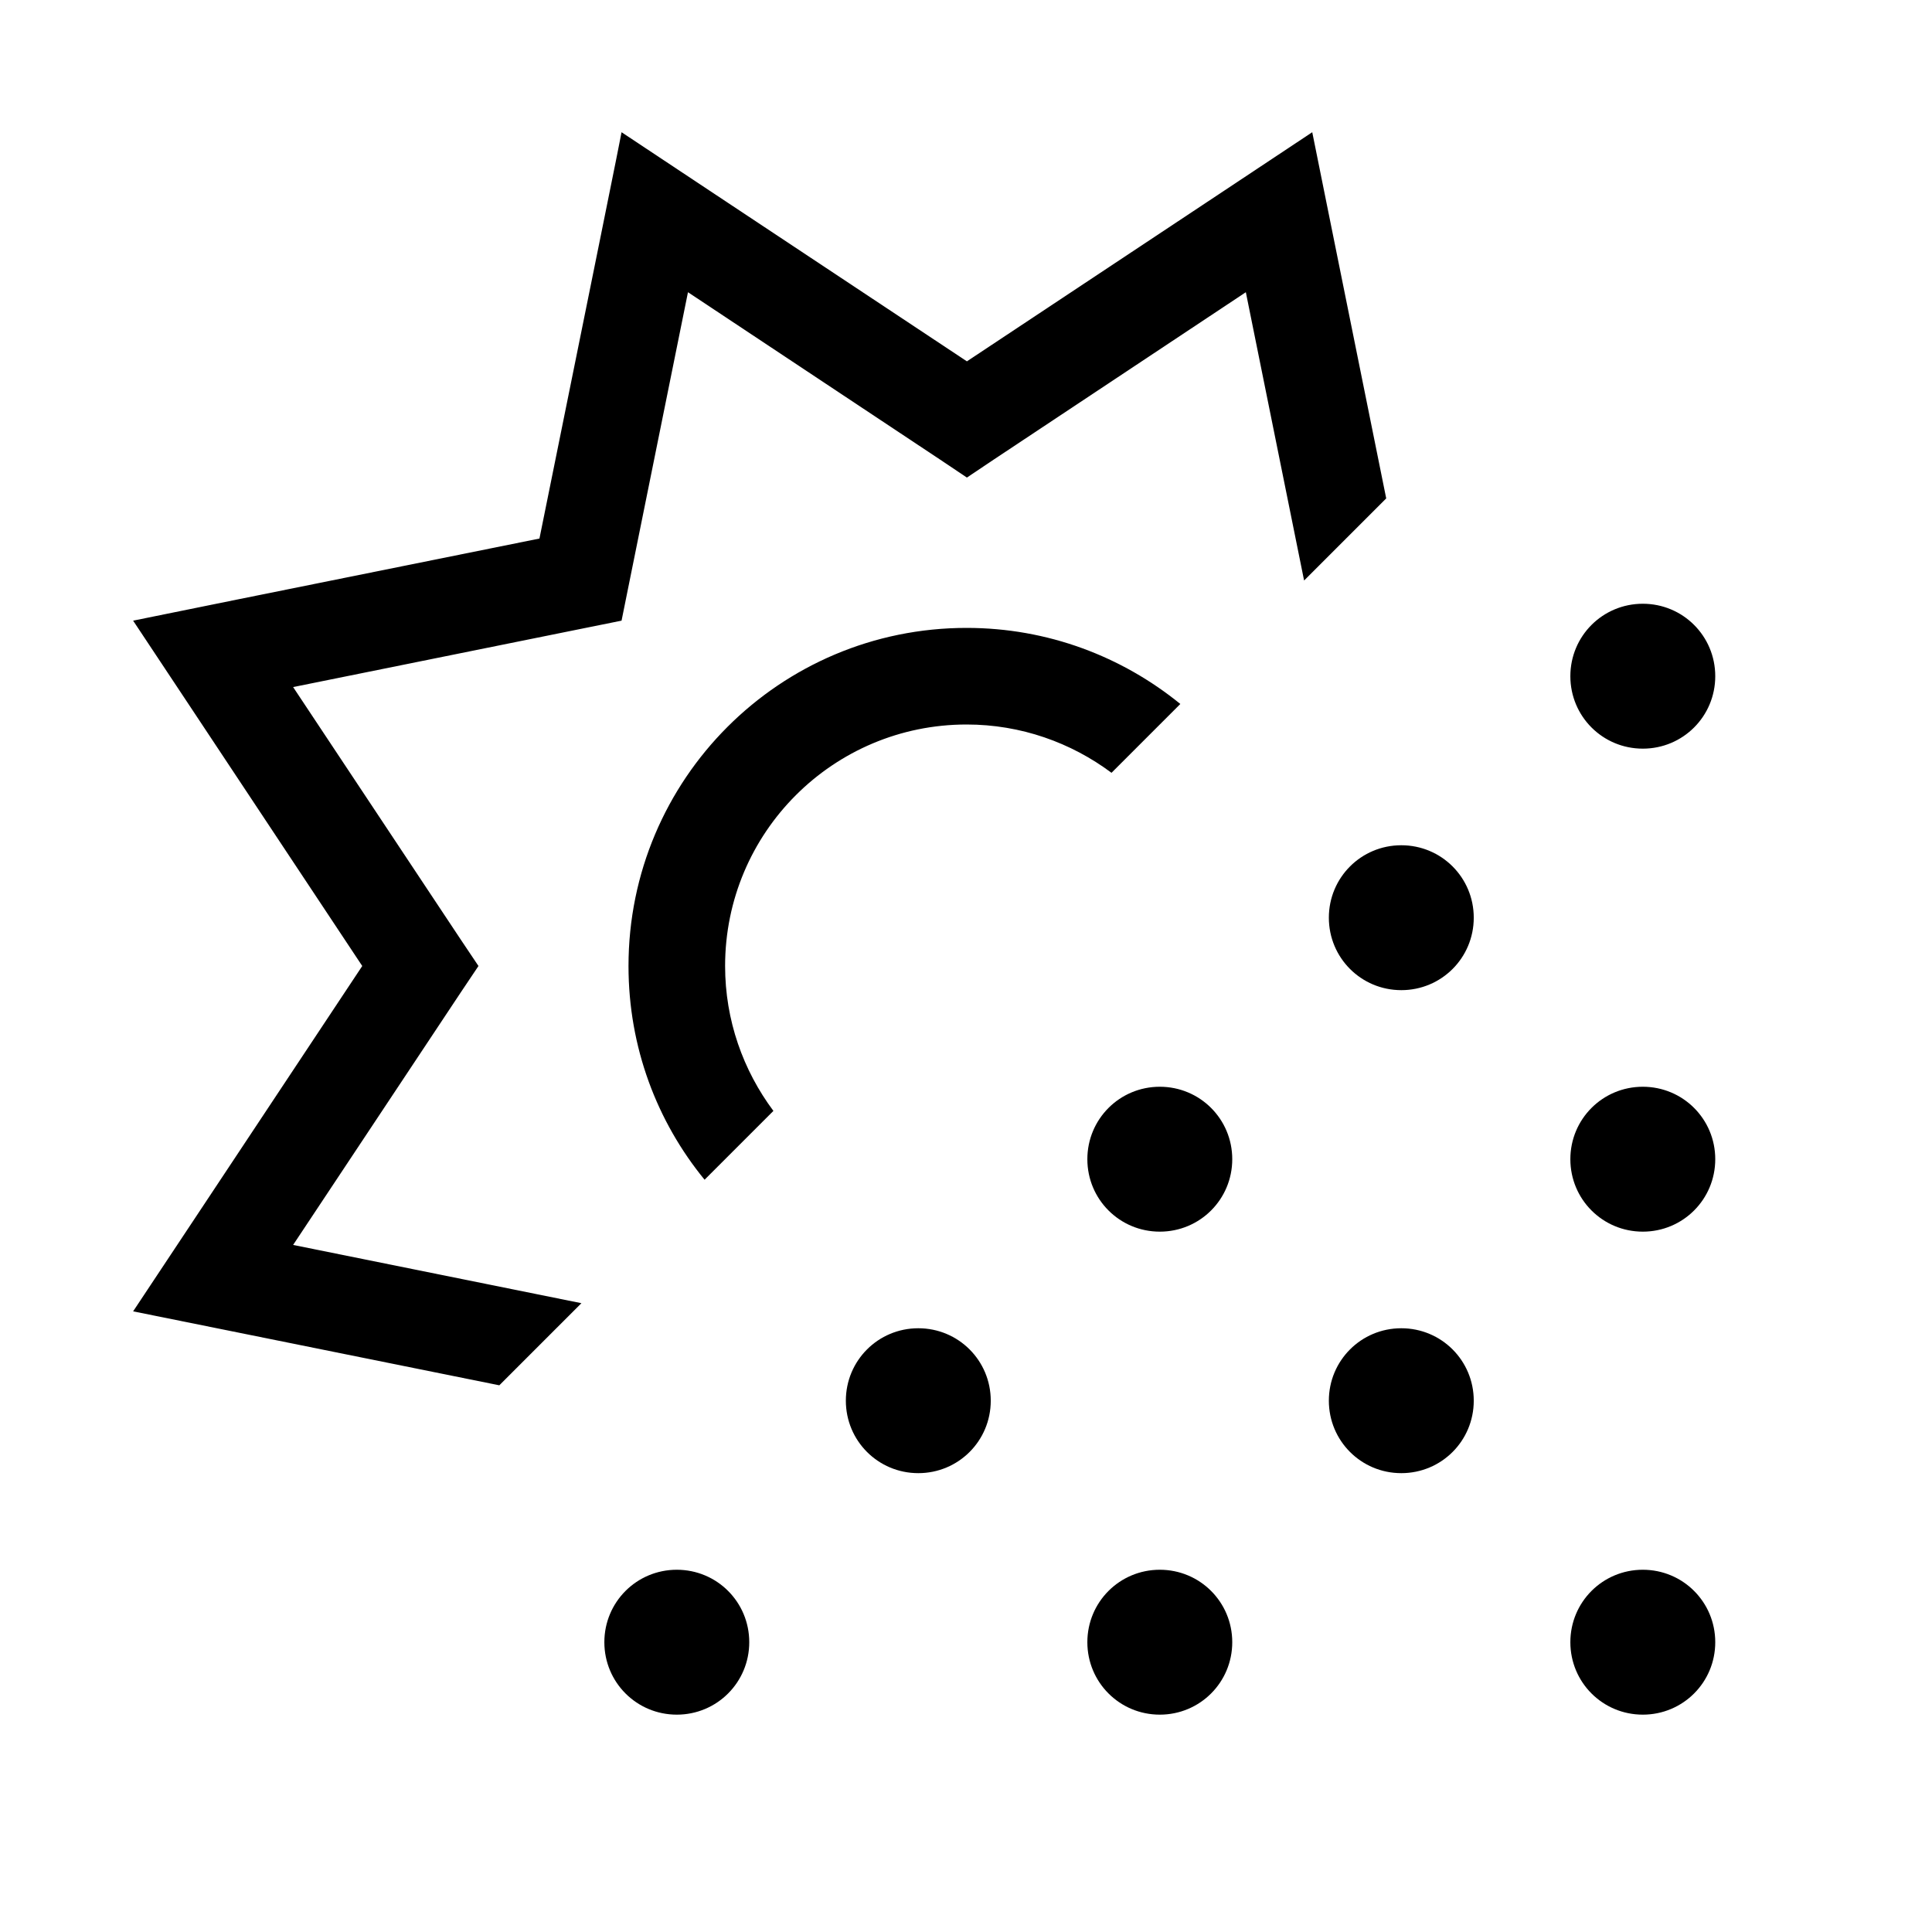 <svg xmlns="http://www.w3.org/2000/svg" viewBox="0 0 640 640"><!--! Font Awesome Pro 7.1.0 by @fontawesome - https://fontawesome.com License - https://fontawesome.com/license (Commercial License) Copyright 2025 Fonticons, Inc. --><path fill="currentColor" d="M439.4 67.1L459.2 165.1L432 192.3L412.7 96.8L329.1 152.3L320.3 158.2L311.5 152.3L227.9 96.8L208 195.2L205.9 205.6L195.5 207.7L97.1 227.6L152.6 311.2L158.5 320L152.6 328.8L97.1 412.4L192.6 431.7L165.4 458.9C87.6 443.2 47.2 435 44.1 434.4C44.6 433.7 69.9 395.5 120 320C69.9 244.5 44.6 206.3 44.1 205.6C45 205.4 89.8 196.3 178.7 178.4C196.7 89.5 205.8 44.7 205.9 43.8C206.6 44.3 244.8 69.6 320.3 119.7C395.8 69.6 434 44.3 434.7 43.8L439.4 67.1zM320.2 208C347.1 208 371.7 217.5 391 233.2L368.2 256C354.8 246 338.2 240 320.2 240C276 240 240.2 275.8 240.2 320C240.2 338 246.2 354.6 256.2 368L233.4 390.8C217.6 371.5 208.2 346.9 208.2 320C208.2 258.1 258.3 208 320.2 208zM520.2 224C520.2 210.7 530.9 200 544.2 200C557.5 200 568.2 210.7 568.2 224C568.2 237.3 557.5 248 544.2 248C530.9 248 520.2 237.3 520.2 224zM464.2 280C477.5 280 488.2 290.7 488.2 304C488.2 317.3 477.5 328 464.2 328C450.9 328 440.2 317.3 440.2 304C440.2 290.7 450.9 280 464.2 280zM520.2 384C520.2 370.7 530.9 360 544.2 360C557.5 360 568.2 370.7 568.2 384C568.2 397.3 557.5 408 544.2 408C530.9 408 520.2 397.3 520.2 384zM464.2 440C477.5 440 488.2 450.7 488.2 464C488.2 477.3 477.5 488 464.2 488C450.9 488 440.2 477.3 440.2 464C440.2 450.7 450.9 440 464.2 440zM224.2 520C237.5 520 248.2 530.7 248.2 544C248.2 557.3 237.5 568 224.2 568C210.9 568 200.2 557.3 200.2 544C200.2 530.7 210.9 520 224.2 520zM384.2 520C397.5 520 408.2 530.7 408.2 544C408.2 557.3 397.5 568 384.2 568C370.9 568 360.2 557.3 360.2 544C360.2 530.7 370.9 520 384.2 520zM520.2 544C520.2 530.7 530.9 520 544.2 520C557.5 520 568.2 530.7 568.2 544C568.2 557.3 557.5 568 544.2 568C530.9 568 520.2 557.3 520.2 544zM304.2 440C317.5 440 328.2 450.7 328.2 464C328.2 477.3 317.5 488 304.2 488C290.9 488 280.2 477.3 280.2 464C280.2 450.7 290.9 440 304.2 440zM360.2 384C360.2 370.7 370.9 360 384.2 360C397.5 360 408.2 370.7 408.2 384C408.2 397.3 397.5 408 384.2 408C370.9 408 360.2 397.3 360.2 384z"/></svg>
